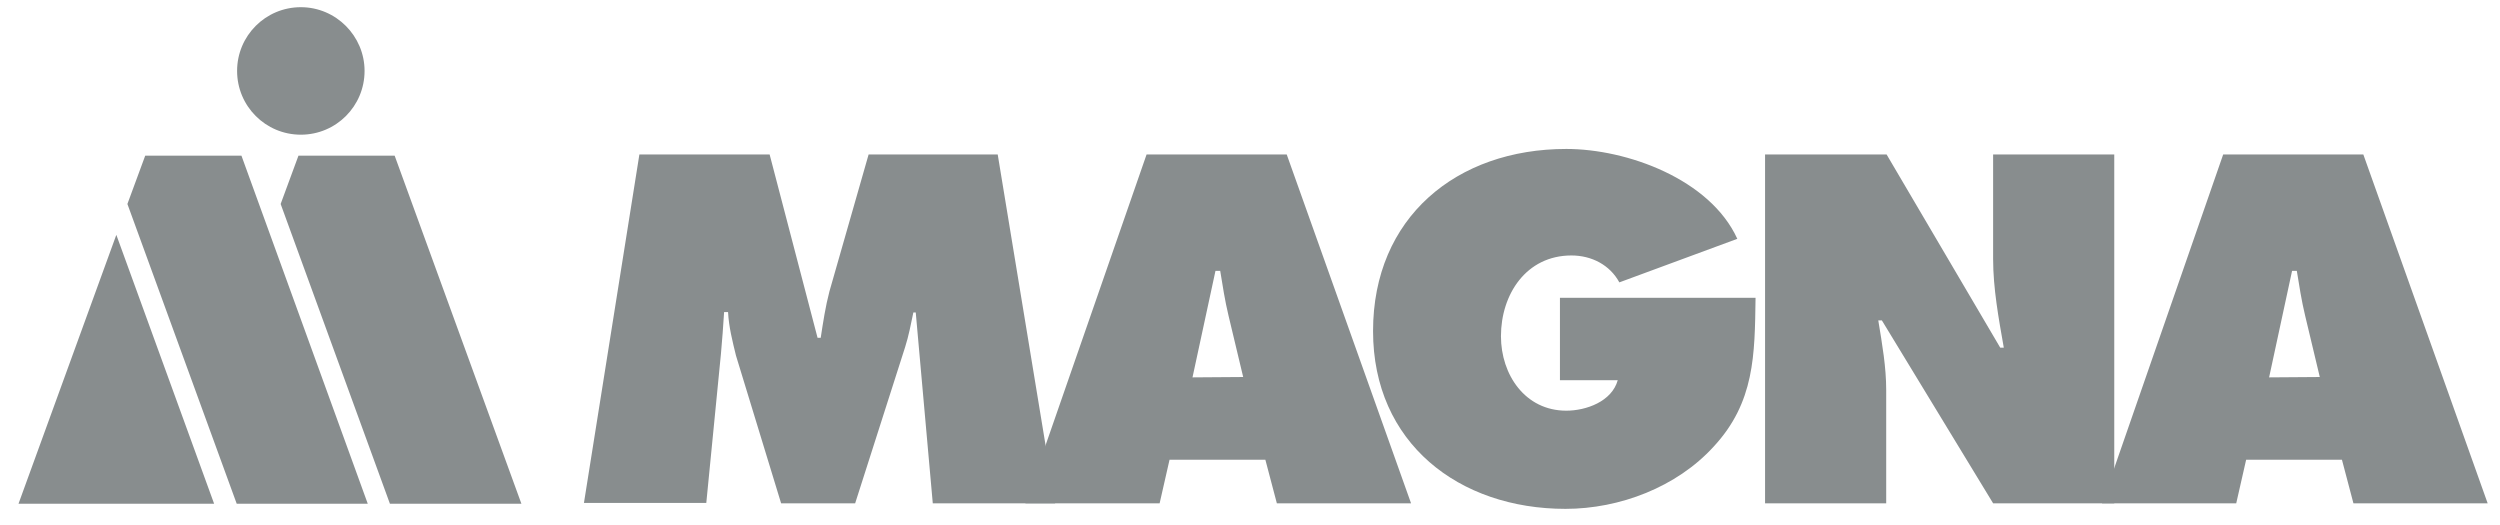 <svg width="81" height="17" viewBox="0 0 81 17" fill="none" xmlns="http://www.w3.org/2000/svg">
<path d="M20.716 5.005H24.936L26.489 10.945H26.591C26.668 10.444 26.745 9.931 26.873 9.444L28.143 5.005H32.326L34.186 16.307H30.222L29.67 10.123H29.593C29.516 10.496 29.439 10.893 29.324 11.252L27.707 16.307H25.308L23.846 11.522C23.73 11.047 23.615 10.598 23.589 10.111H23.461C23.435 10.56 23.397 11.021 23.358 11.47L22.884 16.294H18.92" fill="#888D8E"/>
<path d="M40.279 12.215L39.804 10.226C39.689 9.752 39.612 9.251 39.535 8.777H39.381L38.637 12.227M37.572 16.307H33.223L37.149 5.005H41.69L45.718 16.307H41.37L40.998 14.896H37.893L37.572 16.307Z" fill="#888D8E"/>
<path d="M56.88 9.649C56.854 11.497 56.854 13.036 55.52 14.473C54.327 15.781 52.479 16.487 50.722 16.487C47.271 16.487 44.487 14.357 44.487 10.727C44.487 7.045 47.194 4.826 50.748 4.826C52.71 4.826 55.404 5.801 56.289 7.738L52.467 9.149C52.159 8.584 51.569 8.277 50.914 8.277C49.452 8.277 48.631 9.534 48.631 10.894C48.631 12.138 49.413 13.306 50.748 13.306C51.389 13.306 52.223 13.01 52.415 12.318H50.542V9.649" fill="#888D8E"/>
<path d="M57.188 5.005H61.126L64.808 11.265H64.923C64.756 10.316 64.577 9.341 64.577 8.392V5.005H68.502V16.307H64.577L60.972 10.38H60.856C60.985 11.163 61.113 11.894 61.113 12.638V16.307H57.188" fill="#888D8E"/>
<path d="M75.161 12.215L74.686 10.226C74.571 9.752 74.494 9.251 74.417 8.777H74.263L73.519 12.227M72.454 16.307H68.105L72.031 5.005H76.572L80.6 16.307H76.251L75.879 14.896H72.775L72.454 16.307Z" fill="#888D8E"/>
<path d="M12.633 16.32H16.893L12.787 5.044H9.67L9.093 6.609" fill="#888D8E"/>
<path d="M9.747 0.233C8.605 0.233 7.682 1.157 7.682 2.298C7.682 3.44 8.605 4.364 9.747 4.364C10.889 4.364 11.812 3.44 11.812 2.298C11.812 1.169 10.889 0.233 9.747 0.233Z" fill="#888D8E"/>
<path d="M0.6 16.32H6.937L3.769 7.609" fill="#888D8E"/>
<path d="M7.669 16.32H11.915L7.823 5.044H4.705L4.128 6.609" fill="#888D8E"/>
</svg>
